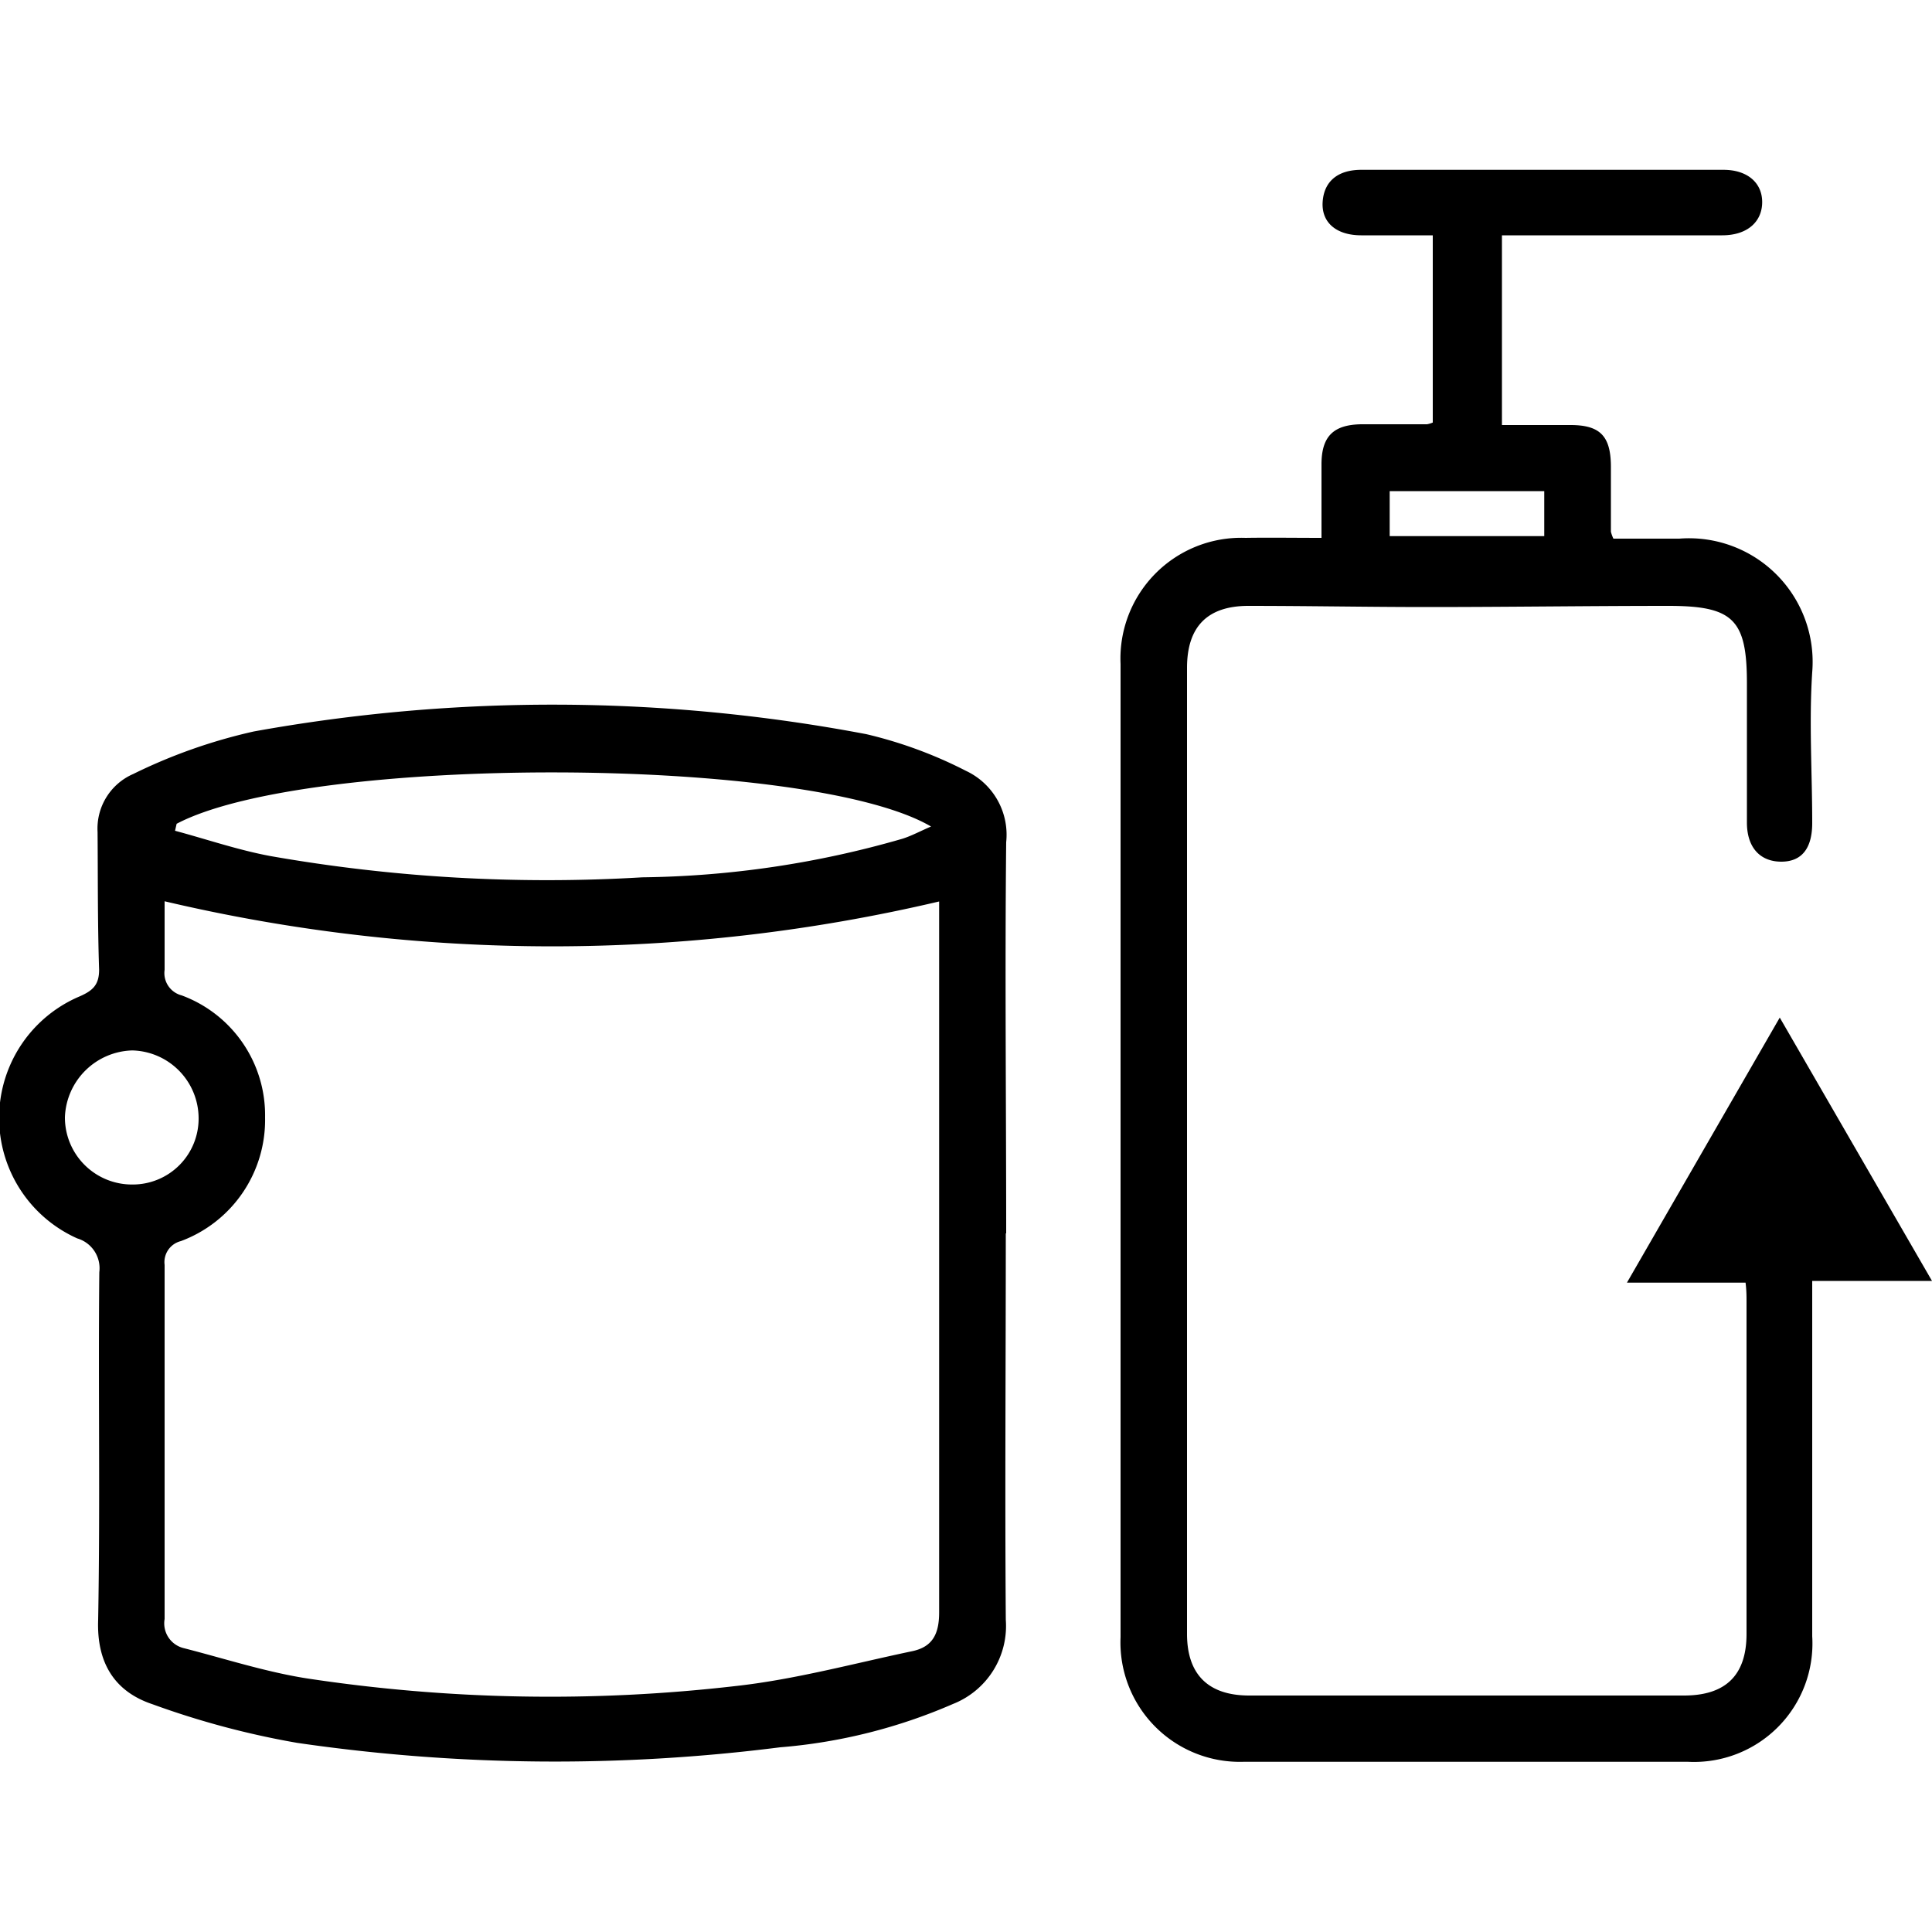 <svg id="Layer_1" data-name="Layer 1" xmlns="http://www.w3.org/2000/svg" width="100" height="100" viewBox="0 0 100 100"><title>Consumer packaged goods</title><path d="M52.06,63.84c0,6.68-.05,13.36,0,20a4.34,4.34,0,0,1-2.74,4.36,28.05,28.05,0,0,1-8.94,2.24,92.42,92.42,0,0,1-25-.23,43.65,43.65,0,0,1-7.49-2C5.94,87.56,5,86.08,5.08,83.85c.11-6,0-12,.06-18A1.61,1.61,0,0,0,4,64.1a6.83,6.83,0,0,1,.13-12.53c.68-.3,1-.6,1-1.38-.08-2.38-.06-4.75-.08-7.13a3.08,3.08,0,0,1,1.85-3,27.93,27.93,0,0,1,6.24-2.2A87,87,0,0,1,44.84,38,22.62,22.62,0,0,1,50,39.9a3.65,3.65,0,0,1,2.08,3.69c-.07,6.75,0,13.5,0,20.25ZM8.52,46.65c0,1.08,0,2.32,0,3.55a1.19,1.19,0,0,0,.88,1.32,6.61,6.61,0,0,1,4.32,6.32,6.69,6.69,0,0,1-4.36,6.4,1.12,1.12,0,0,0-.84,1.23q0,9.16,0,18.33a1.32,1.32,0,0,0,1,1.51c2.11.54,4.2,1.22,6.34,1.56a83.85,83.85,0,0,0,22.21.4c3.08-.34,6.12-1.17,9.17-1.81,1-.22,1.37-.85,1.37-2,0-11.92,0-23.84,0-35.75V46.66A87.49,87.49,0,0,1,8.52,46.65Zm.62-4L9.06,43c1.64.44,3.27,1,4.94,1.31a82.75,82.75,0,0,0,19.25,1.1,50.43,50.43,0,0,0,13.47-2c.47-.15.91-.39,1.47-.63C41.87,39.08,15.93,39.06,9.14,42.64ZM6.87,61.31a3.41,3.41,0,0,0,3.41-3.45,3.52,3.52,0,0,0-3.43-3.49,3.59,3.59,0,0,0-3.49,3.45A3.47,3.47,0,0,0,6.87,61.31Z"/><path d="M68.4,27.84c0-1.39,0-2.6,0-3.8,0-1.46.62-2.06,2.07-2.08,1.13,0,2.26,0,3.39,0a1.26,1.26,0,0,0,.3-.09V12.18h-3.7c-1.3,0-2.07-.67-2-1.73s.78-1.66,2-1.66H89.21c1.22,0,2,.66,2,1.67s-.76,1.72-2.07,1.72H77.74V22h3.55c1.53,0,2.08.57,2.09,2.13,0,1.13,0,2.26,0,3.39a1.8,1.8,0,0,0,.13.36c1.1,0,2.25,0,3.41,0a6.4,6.4,0,0,1,6.88,6.91c-.17,2.59,0,5.2,0,7.81,0,1.31-.54,2-1.6,2s-1.77-.69-1.78-2c0-2.41,0-4.83,0-7.24,0-3.31-.72-4-4.07-4-4.15,0-8.3.06-12.45.06-3.09,0-6.19-.06-9.28-.06-2.12,0-3.18,1.07-3.18,3.21v50c0,2.1,1.1,3.19,3.22,3.19H87.16c2.16,0,3.23-1.05,3.24-3.16V67.39c0-.3,0-.59-.05-1H84.21l7.91-13.72L100,66.3H93.8V84.69a6.13,6.13,0,0,1-6.43,6.5q-11.49,0-23,0A6.18,6.18,0,0,1,58,84.74q0-25.18,0-50.37a6.25,6.25,0,0,1,6.46-6.53C65.73,27.82,67,27.84,68.4,27.84Zm11.53-2.42h-8v2.33h8Z"/></svg>